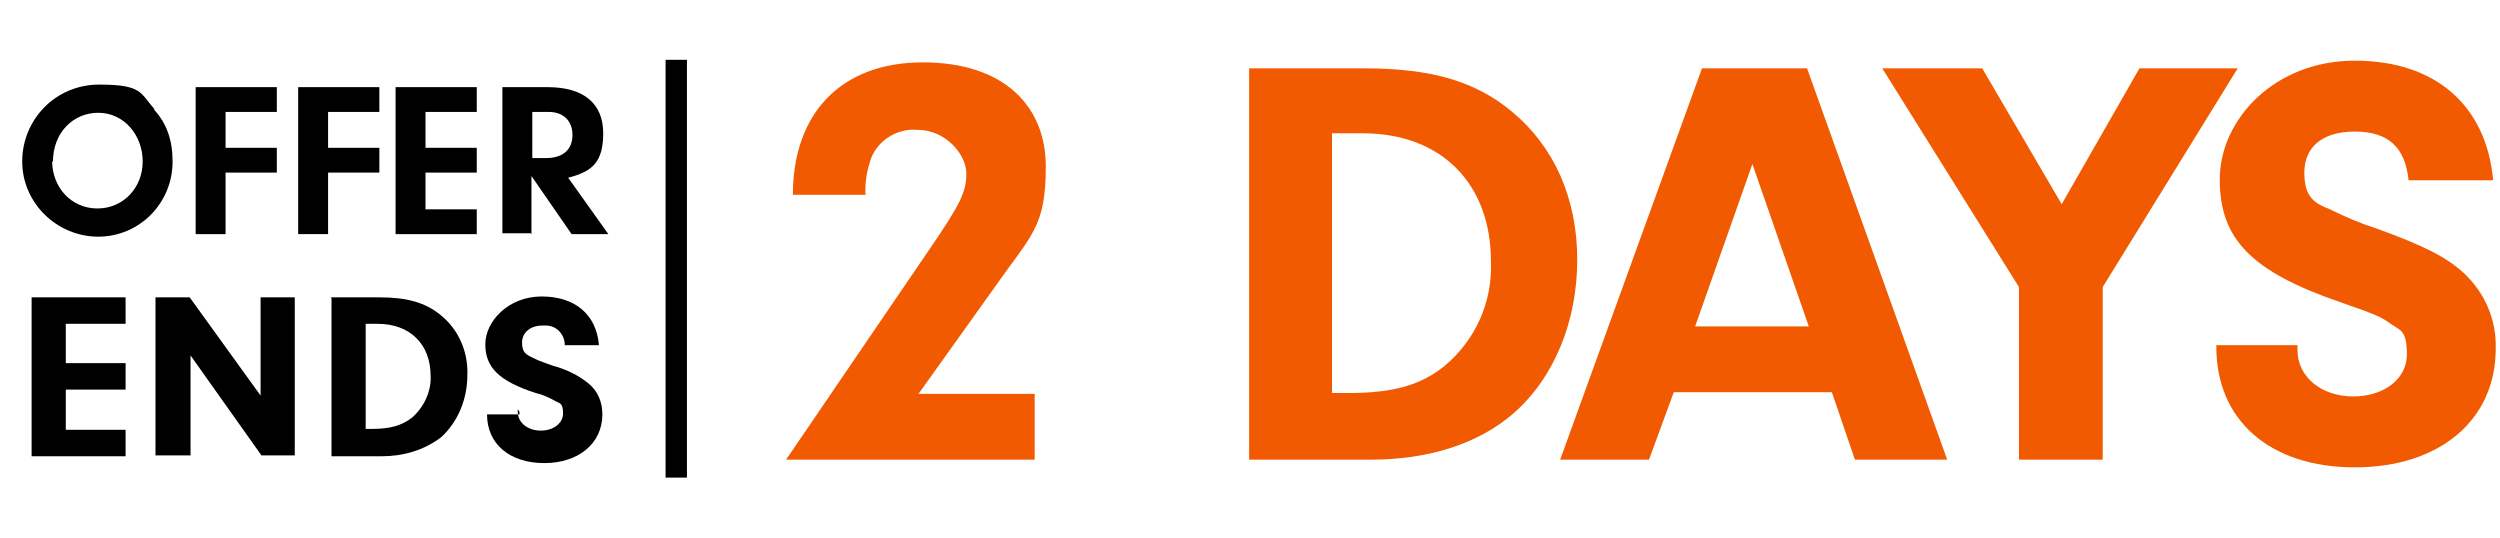 <?xml version="1.0" encoding="UTF-8"?>
<svg id="Layer_1" data-name="Layer 1" xmlns="http://www.w3.org/2000/svg" version="1.1" viewBox="0 0 292.6 63">
  <defs>
    <style>
      .cls-1 {
        fill: #f15a00;
      }

      .cls-1, .cls-2 {
        stroke-width: 0px;
      }

      .cls-2 {
        fill: #000;
      }
    </style>
  </defs>
  <path class="cls-1" d="M121.1,46v7.8h-29.1l16.7-24.5c3.7-5.4,4.4-6.8,4.4-9s-2.4-5.1-5.7-5.1c-2.3-.2-4.5,1.1-5.4,3.2-.5,1.4-.8,2.9-.7,4.4h-8.5c0-9.6,5.7-15.5,15.2-15.5s14.4,5.1,14.4,12.2-1.7,8-5.9,14l-9,12.6h13.6Z"/>
  <path class="cls-1" d="M146.1,8h13.6c7.8,0,13,1.5,17.3,5.1,4.9,4.1,7.6,10.1,7.6,17.3s-2.7,13.9-7.6,18.1c-4,3.4-9.7,5.3-16.6,5.3h-14.2V8h-.1ZM155.9,46h1.9c5.2,0,8.5-.9,11.3-3.2,3.6-3,5.6-7.5,5.4-12.2,0-9.1-5.8-15-15-15h-3.6v30.4h0Z"/>
  <path class="cls-1" d="M195.9,45.9l-2.9,7.9h-10.4l16.6-45.8h12.3l16.4,45.8h-10.8l-2.7-7.9h-18.5ZM205.1,19.2l-6.7,19h13.3l-6.6-19Z"/>
  <path class="cls-1" d="M246.2,53.8h-9.9v-20.2l-16-25.6h11.7l9.3,15.9,9.1-15.9h11.5l-15.8,25.6v20.2h.1,0Z"/>
  <path class="cls-1" d="M268.9,40.4v.6c0,3.1,2.8,5.4,6.5,5.4s6.3-2.1,6.3-4.9-.7-2.8-1.9-3.6c-1.2-.9-2.1-1.2-5.8-2.5-10.5-3.6-14.2-7.4-14.2-14.4s6.4-13.9,15.8-13.9,15.4,5.2,16.2,14h-9.9c-.4-3.9-2.4-5.7-6.3-5.7s-5.9,1.9-5.9,4.8,1.2,3.6,3,4.3c1.8.9,3.7,1.7,5.6,2.3,5.2,1.9,7.9,3.2,10,5.1,2.5,2.3,3.9,5.5,3.8,8.9,0,8.4-6.6,13.9-16.5,13.9s-16.3-5.5-16.2-14.3c0,0,9.5,0,9.5,0Z"/>
  <rect class="cls-2" x="77.9" y="7" width="2.5" height="48.9"/>
  <path class="cls-2" d="M7.7,42.5h7v3.1h-7v4.7h7v3.1H3.7v-18.6h11v3.1h-7v4.5h0Z"/>
  <path class="cls-2" d="M22.2,53.3h-4v-18.5h4l8.3,11.5v-11.5h4v18.5h-3.9l-8.3-11.7v11.7h0Z"/>
  <path class="cls-2" d="M38.7,34.8h5.7c3.2,0,5.4.6,7.2,2.1,2.1,1.7,3.2,4.3,3.1,7,0,2.8-1.1,5.5-3.1,7.3-2,1.5-4.4,2.2-6.9,2.2h-5.9v-18.5h0ZM42.8,50.2h.7c2.2,0,3.5-.4,4.7-1.3,1.4-1.2,2.3-3.1,2.2-4.9,0-3.7-2.4-6.1-6.2-6.1h-1.4v12.3Z"/>
  <path class="cls-2" d="M60.6,47.9v.3c0,1.3,1.2,2.2,2.7,2.2s2.6-.9,2.6-2-.3-1.2-.8-1.4c-.7-.4-1.5-.8-2.4-1-4.3-1.4-5.9-3-5.9-5.7s2.7-5.6,6.6-5.6,6.4,2.1,6.7,5.7h-4c0-1.3-1-2.3-2.2-2.3h-.4c-1.4,0-2.4.8-2.4,2s.5,1.4,1.3,1.8,1.5.6,2.3.9c1.5.4,3,1.1,4.2,2.1,1.1.9,1.6,2.2,1.6,3.6,0,3.4-2.8,5.7-6.8,5.7s-6.7-2.2-6.7-5.7h3.8v-.3l-.2-.3Z"/>
  <g>
    <path class="cls-2" d="M18,12.8c1.5,1.6,2.2,3.6,2.2,6.1,0,4.9-3.9,8.8-8.7,8.8s-8.9-3.9-8.9-8.8,3.9-9,9-9,4.8,1,6.5,2.9h-.1ZM6.1,18.8c0,3.2,2.3,5.6,5.3,5.6s5.3-2.4,5.3-5.5-2.2-5.7-5.2-5.7-5.3,2.4-5.3,5.7h-.1Z"/>
    <path class="cls-2" d="M26.4,17.3h6v2.9h-6v7.2h-3.5V10.2h9.5v2.9h-6s0,4.2,0,4.2Z"/>
    <path class="cls-2" d="M38.4,17.3h6v2.9h-6v7.2h-3.5V10.2h9.5v2.9h-6v4.2Z"/>
    <path class="cls-2" d="M49.8,17.3h6v2.9h-6v4.3h6v2.9h-9.5V10.2h9.5v2.9h-6v4.2Z"/>
    <path class="cls-2" d="M62.3,27.3h-3.5V10.2h5.3c4.2,0,6.5,1.9,6.5,5.4s-1.4,4.5-4.1,5.2l4.7,6.6h-4.3l-4.7-6.8v6.8h0ZM63.9,18.5c2,0,3.1-1,3.1-2.7s-1.1-2.7-2.8-2.7h-1.9v5.4h1.6Z"/>
  </g>
</svg>